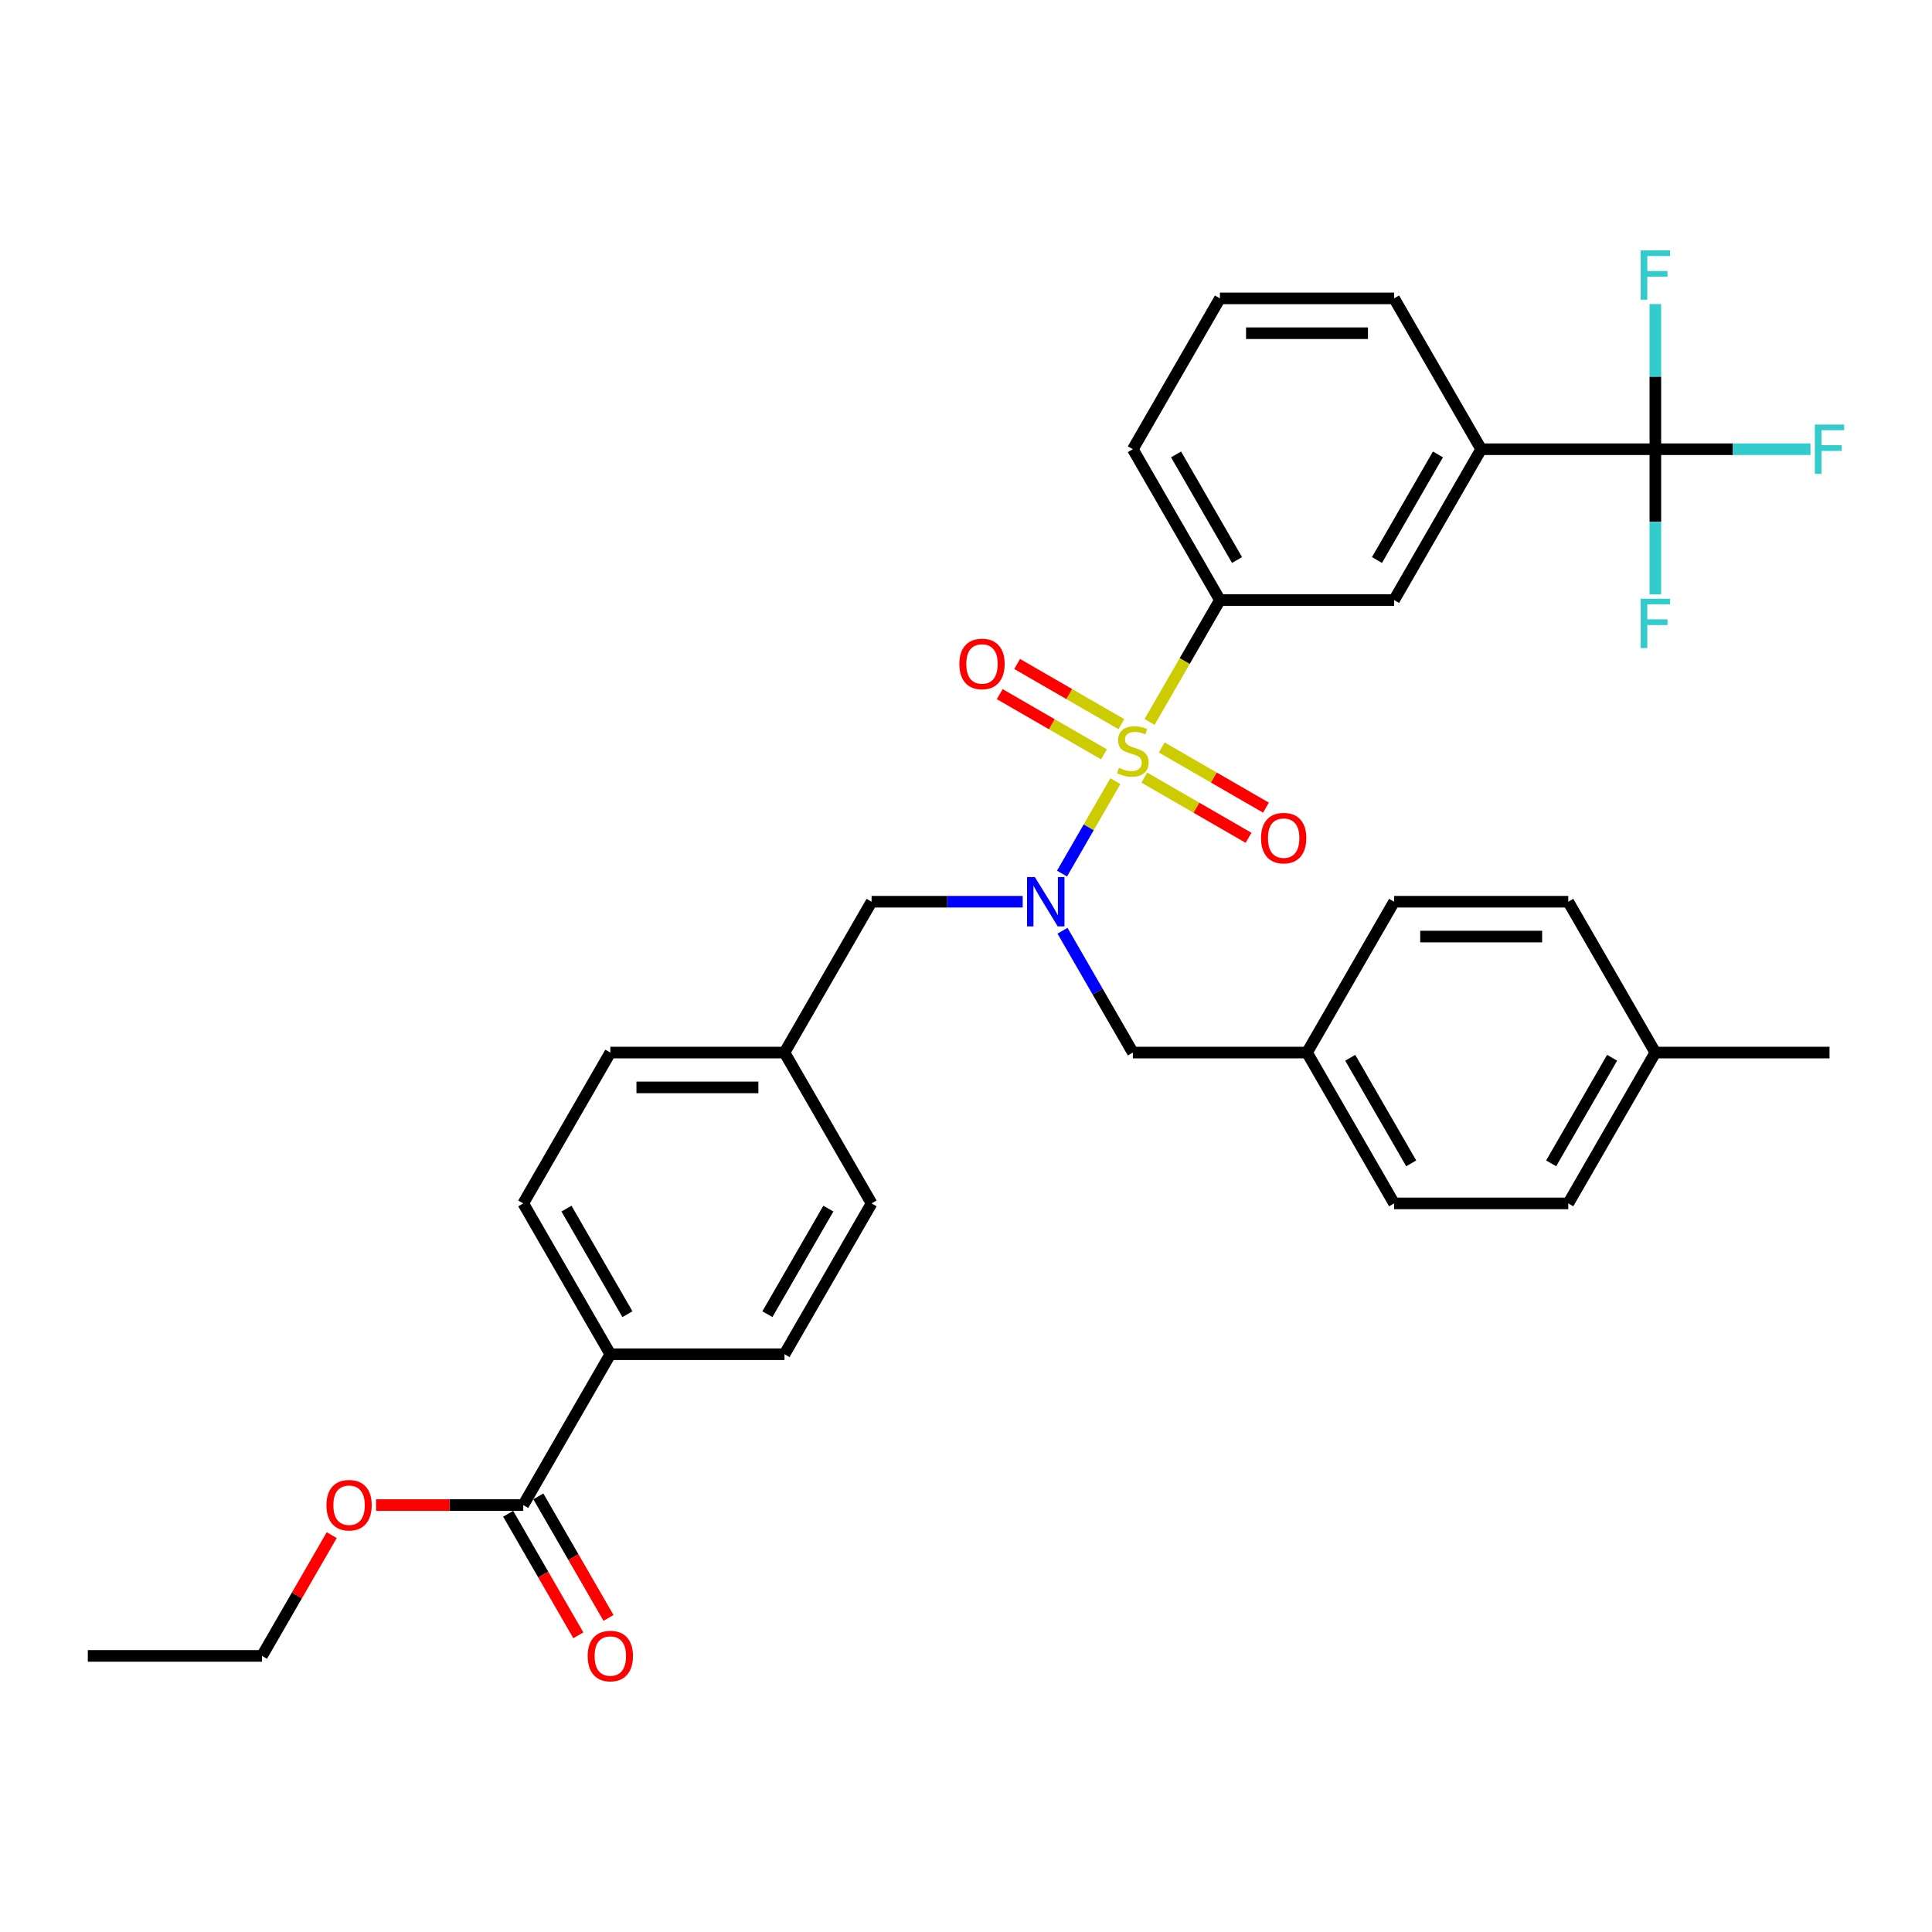 <?xml version='1.0' encoding='iso-8859-1'?>
<svg version='1.1' baseProfile='full'
              xmlns='http://www.w3.org/2000/svg'
                      xmlns:rdkit='http://www.rdkit.org/xml'
                      xmlns:xlink='http://www.w3.org/1999/xlink'
                  xml:space='preserve'
width='1000px' height='1000px' viewBox='0 0 1000 1000'>
<!-- END OF HEADER -->
<rect style='opacity:1.0;fill:#FFFFFF;stroke:none' width='1000' height='1000' x='0' y='0'> </rect>
<path class='bond-0' d='M 577.309,404.328 L 563.499,428.247' style='fill:none;fill-rule:evenodd;stroke:#CCCC00;stroke-width:6px;stroke-linecap:butt;stroke-linejoin:miter;stroke-opacity:1' />
<path class='bond-0' d='M 563.499,428.247 L 549.69,452.166' style='fill:none;fill-rule:evenodd;stroke:#0000FF;stroke-width:6px;stroke-linecap:butt;stroke-linejoin:miter;stroke-opacity:1' />
<path class='bond-2' d='M 595.005,373.677 L 613.217,342.133' style='fill:none;fill-rule:evenodd;stroke:#CCCC00;stroke-width:6px;stroke-linecap:butt;stroke-linejoin:miter;stroke-opacity:1' />
<path class='bond-2' d='M 613.217,342.133 L 631.43,310.588' style='fill:none;fill-rule:evenodd;stroke:#000000;stroke-width:6px;stroke-linecap:butt;stroke-linejoin:miter;stroke-opacity:1' />
<path class='bond-6' d='M 580.423,374.826 L 553.442,359.249' style='fill:none;fill-rule:evenodd;stroke:#CCCC00;stroke-width:6px;stroke-linecap:butt;stroke-linejoin:miter;stroke-opacity:1' />
<path class='bond-6' d='M 553.442,359.249 L 526.462,343.671' style='fill:none;fill-rule:evenodd;stroke:#FF0000;stroke-width:6px;stroke-linecap:butt;stroke-linejoin:miter;stroke-opacity:1' />
<path class='bond-6' d='M 571.408,390.44 L 544.427,374.863' style='fill:none;fill-rule:evenodd;stroke:#CCCC00;stroke-width:6px;stroke-linecap:butt;stroke-linejoin:miter;stroke-opacity:1' />
<path class='bond-6' d='M 544.427,374.863 L 517.447,359.286' style='fill:none;fill-rule:evenodd;stroke:#FF0000;stroke-width:6px;stroke-linecap:butt;stroke-linejoin:miter;stroke-opacity:1' />
<path class='bond-7' d='M 592.287,402.495 L 619.267,418.072' style='fill:none;fill-rule:evenodd;stroke:#CCCC00;stroke-width:6px;stroke-linecap:butt;stroke-linejoin:miter;stroke-opacity:1' />
<path class='bond-7' d='M 619.267,418.072 L 646.248,433.649' style='fill:none;fill-rule:evenodd;stroke:#FF0000;stroke-width:6px;stroke-linecap:butt;stroke-linejoin:miter;stroke-opacity:1' />
<path class='bond-7' d='M 601.302,386.88 L 628.282,402.457' style='fill:none;fill-rule:evenodd;stroke:#CCCC00;stroke-width:6px;stroke-linecap:butt;stroke-linejoin:miter;stroke-opacity:1' />
<path class='bond-7' d='M 628.282,402.457 L 655.263,418.034' style='fill:none;fill-rule:evenodd;stroke:#FF0000;stroke-width:6px;stroke-linecap:butt;stroke-linejoin:miter;stroke-opacity:1' />
<path class='bond-8' d='M 549.951,481.751 L 568.153,513.278' style='fill:none;fill-rule:evenodd;stroke:#0000FF;stroke-width:6px;stroke-linecap:butt;stroke-linejoin:miter;stroke-opacity:1' />
<path class='bond-8' d='M 568.153,513.278 L 586.355,544.805' style='fill:none;fill-rule:evenodd;stroke:#000000;stroke-width:6px;stroke-linecap:butt;stroke-linejoin:miter;stroke-opacity:1' />
<path class='bond-9' d='M 529.344,466.732 L 490.237,466.732' style='fill:none;fill-rule:evenodd;stroke:#0000FF;stroke-width:6px;stroke-linecap:butt;stroke-linejoin:miter;stroke-opacity:1' />
<path class='bond-9' d='M 490.237,466.732 L 451.13,466.732' style='fill:none;fill-rule:evenodd;stroke:#000000;stroke-width:6px;stroke-linecap:butt;stroke-linejoin:miter;stroke-opacity:1' />
<path class='bond-1' d='M 856.805,232.516 L 766.655,232.516' style='fill:none;fill-rule:evenodd;stroke:#000000;stroke-width:6px;stroke-linecap:butt;stroke-linejoin:miter;stroke-opacity:1' />
<path class='bond-12' d='M 856.805,232.516 L 896.958,232.516' style='fill:none;fill-rule:evenodd;stroke:#000000;stroke-width:6px;stroke-linecap:butt;stroke-linejoin:miter;stroke-opacity:1' />
<path class='bond-12' d='M 896.958,232.516 L 937.11,232.516' style='fill:none;fill-rule:evenodd;stroke:#33CCCC;stroke-width:6px;stroke-linecap:butt;stroke-linejoin:miter;stroke-opacity:1' />
<path class='bond-13' d='M 856.805,232.516 L 856.805,270.081' style='fill:none;fill-rule:evenodd;stroke:#000000;stroke-width:6px;stroke-linecap:butt;stroke-linejoin:miter;stroke-opacity:1' />
<path class='bond-13' d='M 856.805,270.081 L 856.805,307.647' style='fill:none;fill-rule:evenodd;stroke:#33CCCC;stroke-width:6px;stroke-linecap:butt;stroke-linejoin:miter;stroke-opacity:1' />
<path class='bond-14' d='M 856.805,232.516 L 856.805,194.95' style='fill:none;fill-rule:evenodd;stroke:#000000;stroke-width:6px;stroke-linecap:butt;stroke-linejoin:miter;stroke-opacity:1' />
<path class='bond-14' d='M 856.805,194.95 L 856.805,157.385' style='fill:none;fill-rule:evenodd;stroke:#33CCCC;stroke-width:6px;stroke-linecap:butt;stroke-linejoin:miter;stroke-opacity:1' />
<path class='bond-5' d='M 631.43,310.588 L 721.58,310.588' style='fill:none;fill-rule:evenodd;stroke:#000000;stroke-width:6px;stroke-linecap:butt;stroke-linejoin:miter;stroke-opacity:1' />
<path class='bond-27' d='M 631.43,310.588 L 586.355,232.516' style='fill:none;fill-rule:evenodd;stroke:#000000;stroke-width:6px;stroke-linecap:butt;stroke-linejoin:miter;stroke-opacity:1' />
<path class='bond-27' d='M 640.283,289.862 L 608.73,235.212' style='fill:none;fill-rule:evenodd;stroke:#000000;stroke-width:6px;stroke-linecap:butt;stroke-linejoin:miter;stroke-opacity:1' />
<path class='bond-3' d='M 766.655,232.516 L 721.58,310.588' style='fill:none;fill-rule:evenodd;stroke:#000000;stroke-width:6px;stroke-linecap:butt;stroke-linejoin:miter;stroke-opacity:1' />
<path class='bond-3' d='M 744.279,235.212 L 712.727,289.862' style='fill:none;fill-rule:evenodd;stroke:#000000;stroke-width:6px;stroke-linecap:butt;stroke-linejoin:miter;stroke-opacity:1' />
<path class='bond-33' d='M 766.655,232.516 L 721.58,154.443' style='fill:none;fill-rule:evenodd;stroke:#000000;stroke-width:6px;stroke-linecap:butt;stroke-linejoin:miter;stroke-opacity:1' />
<path class='bond-4' d='M 270.83,779.021 L 315.905,700.949' style='fill:none;fill-rule:evenodd;stroke:#000000;stroke-width:6px;stroke-linecap:butt;stroke-linejoin:miter;stroke-opacity:1' />
<path class='bond-11' d='M 263.022,783.529 L 281.183,814.983' style='fill:none;fill-rule:evenodd;stroke:#000000;stroke-width:6px;stroke-linecap:butt;stroke-linejoin:miter;stroke-opacity:1' />
<path class='bond-11' d='M 281.183,814.983 L 299.343,846.438' style='fill:none;fill-rule:evenodd;stroke:#FF0000;stroke-width:6px;stroke-linecap:butt;stroke-linejoin:miter;stroke-opacity:1' />
<path class='bond-11' d='M 278.637,774.514 L 296.797,805.968' style='fill:none;fill-rule:evenodd;stroke:#000000;stroke-width:6px;stroke-linecap:butt;stroke-linejoin:miter;stroke-opacity:1' />
<path class='bond-11' d='M 296.797,805.968 L 314.957,837.423' style='fill:none;fill-rule:evenodd;stroke:#FF0000;stroke-width:6px;stroke-linecap:butt;stroke-linejoin:miter;stroke-opacity:1' />
<path class='bond-19' d='M 270.83,779.021 L 232.741,779.021' style='fill:none;fill-rule:evenodd;stroke:#000000;stroke-width:6px;stroke-linecap:butt;stroke-linejoin:miter;stroke-opacity:1' />
<path class='bond-19' d='M 232.741,779.021 L 194.653,779.021' style='fill:none;fill-rule:evenodd;stroke:#FF0000;stroke-width:6px;stroke-linecap:butt;stroke-linejoin:miter;stroke-opacity:1' />
<path class='bond-18' d='M 586.355,544.805 L 676.505,544.805' style='fill:none;fill-rule:evenodd;stroke:#000000;stroke-width:6px;stroke-linecap:butt;stroke-linejoin:miter;stroke-opacity:1' />
<path class='bond-17' d='M 451.13,466.732 L 406.055,544.805' style='fill:none;fill-rule:evenodd;stroke:#000000;stroke-width:6px;stroke-linecap:butt;stroke-linejoin:miter;stroke-opacity:1' />
<path class='bond-10' d='M 315.905,700.949 L 270.83,622.877' style='fill:none;fill-rule:evenodd;stroke:#000000;stroke-width:6px;stroke-linecap:butt;stroke-linejoin:miter;stroke-opacity:1' />
<path class='bond-10' d='M 324.758,680.223 L 293.205,625.573' style='fill:none;fill-rule:evenodd;stroke:#000000;stroke-width:6px;stroke-linecap:butt;stroke-linejoin:miter;stroke-opacity:1' />
<path class='bond-34' d='M 315.905,700.949 L 406.055,700.949' style='fill:none;fill-rule:evenodd;stroke:#000000;stroke-width:6px;stroke-linecap:butt;stroke-linejoin:miter;stroke-opacity:1' />
<path class='bond-15' d='M 270.83,622.877 L 315.905,544.805' style='fill:none;fill-rule:evenodd;stroke:#000000;stroke-width:6px;stroke-linecap:butt;stroke-linejoin:miter;stroke-opacity:1' />
<path class='bond-16' d='M 406.055,700.949 L 451.13,622.877' style='fill:none;fill-rule:evenodd;stroke:#000000;stroke-width:6px;stroke-linecap:butt;stroke-linejoin:miter;stroke-opacity:1' />
<path class='bond-16' d='M 397.201,680.223 L 428.754,625.573' style='fill:none;fill-rule:evenodd;stroke:#000000;stroke-width:6px;stroke-linecap:butt;stroke-linejoin:miter;stroke-opacity:1' />
<path class='bond-20' d='M 406.055,544.805 L 451.13,622.877' style='fill:none;fill-rule:evenodd;stroke:#000000;stroke-width:6px;stroke-linecap:butt;stroke-linejoin:miter;stroke-opacity:1' />
<path class='bond-21' d='M 406.055,544.805 L 315.905,544.805' style='fill:none;fill-rule:evenodd;stroke:#000000;stroke-width:6px;stroke-linecap:butt;stroke-linejoin:miter;stroke-opacity:1' />
<path class='bond-21' d='M 392.532,562.835 L 329.427,562.835' style='fill:none;fill-rule:evenodd;stroke:#000000;stroke-width:6px;stroke-linecap:butt;stroke-linejoin:miter;stroke-opacity:1' />
<path class='bond-23' d='M 676.505,544.805 L 721.58,466.732' style='fill:none;fill-rule:evenodd;stroke:#000000;stroke-width:6px;stroke-linecap:butt;stroke-linejoin:miter;stroke-opacity:1' />
<path class='bond-24' d='M 676.505,544.805 L 721.58,622.877' style='fill:none;fill-rule:evenodd;stroke:#000000;stroke-width:6px;stroke-linecap:butt;stroke-linejoin:miter;stroke-opacity:1' />
<path class='bond-24' d='M 698.88,547.5 L 730.433,602.151' style='fill:none;fill-rule:evenodd;stroke:#000000;stroke-width:6px;stroke-linecap:butt;stroke-linejoin:miter;stroke-opacity:1' />
<path class='bond-30' d='M 171.696,794.581 L 153.65,825.837' style='fill:none;fill-rule:evenodd;stroke:#FF0000;stroke-width:6px;stroke-linecap:butt;stroke-linejoin:miter;stroke-opacity:1' />
<path class='bond-30' d='M 153.65,825.837 L 135.605,857.093' style='fill:none;fill-rule:evenodd;stroke:#000000;stroke-width:6px;stroke-linecap:butt;stroke-linejoin:miter;stroke-opacity:1' />
<path class='bond-22' d='M 856.805,544.805 L 811.73,622.877' style='fill:none;fill-rule:evenodd;stroke:#000000;stroke-width:6px;stroke-linecap:butt;stroke-linejoin:miter;stroke-opacity:1' />
<path class='bond-22' d='M 834.429,547.5 L 802.877,602.151' style='fill:none;fill-rule:evenodd;stroke:#000000;stroke-width:6px;stroke-linecap:butt;stroke-linejoin:miter;stroke-opacity:1' />
<path class='bond-31' d='M 856.805,544.805 L 946.955,544.805' style='fill:none;fill-rule:evenodd;stroke:#000000;stroke-width:6px;stroke-linecap:butt;stroke-linejoin:miter;stroke-opacity:1' />
<path class='bond-35' d='M 856.805,544.805 L 811.73,466.732' style='fill:none;fill-rule:evenodd;stroke:#000000;stroke-width:6px;stroke-linecap:butt;stroke-linejoin:miter;stroke-opacity:1' />
<path class='bond-26' d='M 721.58,466.732 L 811.73,466.732' style='fill:none;fill-rule:evenodd;stroke:#000000;stroke-width:6px;stroke-linecap:butt;stroke-linejoin:miter;stroke-opacity:1' />
<path class='bond-26' d='M 735.102,484.762 L 798.207,484.762' style='fill:none;fill-rule:evenodd;stroke:#000000;stroke-width:6px;stroke-linecap:butt;stroke-linejoin:miter;stroke-opacity:1' />
<path class='bond-25' d='M 721.58,622.877 L 811.73,622.877' style='fill:none;fill-rule:evenodd;stroke:#000000;stroke-width:6px;stroke-linecap:butt;stroke-linejoin:miter;stroke-opacity:1' />
<path class='bond-29' d='M 586.355,232.516 L 631.43,154.443' style='fill:none;fill-rule:evenodd;stroke:#000000;stroke-width:6px;stroke-linecap:butt;stroke-linejoin:miter;stroke-opacity:1' />
<path class='bond-28' d='M 721.58,154.443 L 631.43,154.443' style='fill:none;fill-rule:evenodd;stroke:#000000;stroke-width:6px;stroke-linecap:butt;stroke-linejoin:miter;stroke-opacity:1' />
<path class='bond-28' d='M 708.057,172.473 L 644.952,172.473' style='fill:none;fill-rule:evenodd;stroke:#000000;stroke-width:6px;stroke-linecap:butt;stroke-linejoin:miter;stroke-opacity:1' />
<path class='bond-32' d='M 135.605,857.093 L 45.455,857.093' style='fill:none;fill-rule:evenodd;stroke:#000000;stroke-width:6px;stroke-linecap:butt;stroke-linejoin:miter;stroke-opacity:1' />
<path  class='atom-0' d='M 579.143 397.423
Q 579.431 397.531, 580.621 398.036
Q 581.811 398.541, 583.109 398.865
Q 584.444 399.154, 585.742 399.154
Q 588.158 399.154, 589.564 398
Q 590.97 396.81, 590.97 394.754
Q 590.97 393.348, 590.249 392.482
Q 589.564 391.617, 588.482 391.148
Q 587.4 390.679, 585.597 390.139
Q 583.326 389.453, 581.955 388.804
Q 580.621 388.155, 579.648 386.785
Q 578.71 385.415, 578.71 383.107
Q 578.71 379.898, 580.874 377.914
Q 583.073 375.931, 587.4 375.931
Q 590.357 375.931, 593.711 377.337
L 592.882 380.114
Q 589.816 378.852, 587.509 378.852
Q 585.02 378.852, 583.65 379.898
Q 582.28 380.907, 582.316 382.674
Q 582.316 384.044, 583.001 384.874
Q 583.722 385.703, 584.732 386.172
Q 585.778 386.641, 587.509 387.182
Q 589.816 387.903, 591.187 388.624
Q 592.557 389.345, 593.531 390.824
Q 594.54 392.266, 594.54 394.754
Q 594.54 398.288, 592.16 400.199
Q 589.816 402.074, 585.886 402.074
Q 583.614 402.074, 581.883 401.57
Q 580.188 401.101, 578.169 400.271
L 579.143 397.423
' fill='#CCCC00'/>
<path  class='atom-1' d='M 535.636 453.967
L 544.002 467.49
Q 544.832 468.824, 546.166 471.24
Q 547.5 473.656, 547.572 473.8
L 547.572 453.967
L 550.962 453.967
L 550.962 479.498
L 547.464 479.498
L 538.485 464.713
Q 537.439 462.982, 536.321 460.999
Q 535.24 459.016, 534.915 458.402
L 534.915 479.498
L 531.598 479.498
L 531.598 453.967
L 535.636 453.967
' fill='#0000FF'/>
<path  class='atom-7' d='M 496.563 343.657
Q 496.563 337.527, 499.592 334.101
Q 502.621 330.676, 508.282 330.676
Q 513.944 330.676, 516.973 334.101
Q 520.002 337.527, 520.002 343.657
Q 520.002 349.86, 516.937 353.393
Q 513.872 356.891, 508.282 356.891
Q 502.657 356.891, 499.592 353.393
Q 496.563 349.896, 496.563 343.657
M 508.282 354.006
Q 512.177 354.006, 514.268 351.41
Q 516.396 348.778, 516.396 343.657
Q 516.396 338.645, 514.268 336.121
Q 512.177 333.56, 508.282 333.56
Q 504.388 333.56, 502.26 336.085
Q 500.169 338.609, 500.169 343.657
Q 500.169 348.814, 502.26 351.41
Q 504.388 354.006, 508.282 354.006
' fill='#FF0000'/>
<path  class='atom-8' d='M 652.707 433.807
Q 652.707 427.677, 655.736 424.251
Q 658.766 420.826, 664.427 420.826
Q 670.088 420.826, 673.117 424.251
Q 676.146 427.677, 676.146 433.807
Q 676.146 440.01, 673.081 443.543
Q 670.016 447.041, 664.427 447.041
Q 658.802 447.041, 655.736 443.543
Q 652.707 440.046, 652.707 433.807
M 664.427 444.156
Q 668.321 444.156, 670.413 441.56
Q 672.54 438.928, 672.54 433.807
Q 672.54 428.795, 670.413 426.271
Q 668.321 423.71, 664.427 423.71
Q 660.532 423.71, 658.405 426.235
Q 656.313 428.759, 656.313 433.807
Q 656.313 438.964, 658.405 441.56
Q 660.532 444.156, 664.427 444.156
' fill='#FF0000'/>
<path  class='atom-12' d='M 304.185 857.166
Q 304.185 851.035, 307.214 847.61
Q 310.243 844.184, 315.905 844.184
Q 321.566 844.184, 324.595 847.61
Q 327.624 851.035, 327.624 857.166
Q 327.624 863.368, 324.559 866.902
Q 321.494 870.4, 315.905 870.4
Q 310.279 870.4, 307.214 866.902
Q 304.185 863.404, 304.185 857.166
M 315.905 867.515
Q 319.799 867.515, 321.891 864.918
Q 324.018 862.286, 324.018 857.166
Q 324.018 852.153, 321.891 849.629
Q 319.799 847.069, 315.905 847.069
Q 312.01 847.069, 309.883 849.593
Q 307.791 852.117, 307.791 857.166
Q 307.791 862.322, 309.883 864.918
Q 312.01 867.515, 315.905 867.515
' fill='#FF0000'/>
<path  class='atom-13' d='M 939.364 219.75
L 954.545 219.75
L 954.545 222.671
L 942.79 222.671
L 942.79 230.424
L 953.247 230.424
L 953.247 233.381
L 942.79 233.381
L 942.79 245.281
L 939.364 245.281
L 939.364 219.75
' fill='#33CCCC'/>
<path  class='atom-14' d='M 849.214 309.9
L 864.395 309.9
L 864.395 312.821
L 852.64 312.821
L 852.64 320.574
L 863.097 320.574
L 863.097 323.531
L 852.64 323.531
L 852.64 335.431
L 849.214 335.431
L 849.214 309.9
' fill='#33CCCC'/>
<path  class='atom-15' d='M 849.214 129.6
L 864.395 129.6
L 864.395 132.521
L 852.64 132.521
L 852.64 140.274
L 863.097 140.274
L 863.097 143.231
L 852.64 143.231
L 852.64 155.131
L 849.214 155.131
L 849.214 129.6
' fill='#33CCCC'/>
<path  class='atom-20' d='M 168.96 779.093
Q 168.96 772.963, 171.989 769.537
Q 175.018 766.112, 180.68 766.112
Q 186.341 766.112, 189.37 769.537
Q 192.399 772.963, 192.399 779.093
Q 192.399 785.296, 189.334 788.83
Q 186.269 792.327, 180.68 792.327
Q 175.054 792.327, 171.989 788.83
Q 168.96 785.332, 168.96 779.093
M 180.68 789.443
Q 184.574 789.443, 186.666 786.846
Q 188.793 784.214, 188.793 779.093
Q 188.793 774.081, 186.666 771.557
Q 184.574 768.997, 180.68 768.997
Q 176.785 768.997, 174.658 771.521
Q 172.566 774.045, 172.566 779.093
Q 172.566 784.25, 174.658 786.846
Q 176.785 789.443, 180.68 789.443
' fill='#FF0000'/>
</svg>
